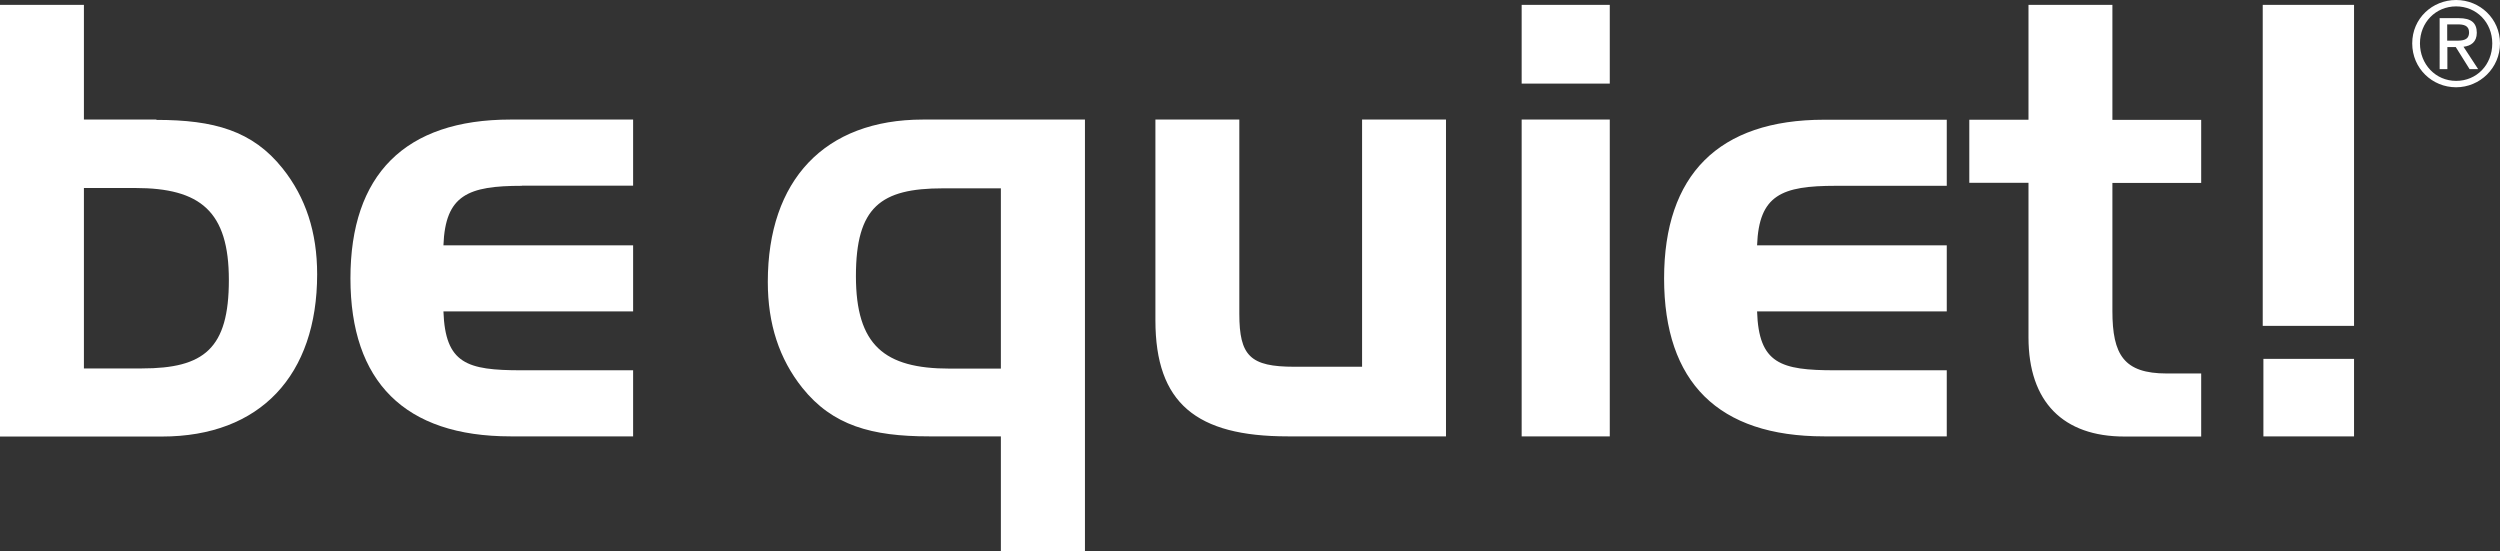 <?xml version="1.0" encoding="UTF-8"?>
<svg id="Layer_2" xmlns="http://www.w3.org/2000/svg" viewBox="0 0 148.67 32.79">
  <rect x="0" y="0" width="148.67" height="32.79" fill="#333333" stroke="none"/>
  <defs>
    <style>
      .cls-1 {
        fill: #fff;
      }
    </style>
  </defs>
  <g id="be_quiet_x21__x5F_Logo_x5F_pos_x5F_CMYK_copy">
    <path class="cls-1" d="M9.3,7.11h-4.31V.29H0v25.67h9.63c5.85,0,9.23-3.65,9.23-9.65,0-2.5-.68-4.57-2.05-6.29-1.79-2.25-4.09-2.89-7.51-2.89h0ZM8.44,21.91h-3.45v-10.73h3.05c3.88,0,5.57,1.39,5.57,5.47s-1.47,5.26-5.17,5.26h0ZM31.04,11.04h6.61v-3.93h-7.29c-6.29,0-9.52,3.29-9.52,9.44s3.23,9.4,9.52,9.4h7.29v-3.93h-6.65c-3.23,0-4.52-.39-4.63-3.5h11.28v-3.93h-11.28c.11-3,1.47-3.54,4.67-3.54h0Z"/>
    <path class="cls-1" d="M45.66,16.77c0,2.5.68,4.57,2.05,6.29,1.8,2.25,4.13,2.89,7.54,2.89h4.27v6.83h5V7.11h-9.63c-5.86,0-9.23,3.61-9.23,9.65h0ZM59.52,11.19v10.73h-3.05c-3.88,0-5.57-1.39-5.57-5.5s1.47-5.22,5.17-5.22h3.45ZM81,21.81h-4.03c-2.62,0-3.27-.64-3.27-3.15V7.11h-4.99v11.94c0,4.93,2.44,6.9,7.87,6.9h9.41V7.11h-4.99v14.69h0ZM90.49,4.97h5.24V.29h-5.24v4.68h0ZM90.49,25.95h5.24V7.11h-5.24v18.84h0ZM98.96,16.55c0,6.19,3.23,9.4,9.52,9.4h7.29v-3.93h-6.65c-3.23,0-4.53-.39-4.63-3.5h11.28v-3.93h-11.28c.11-3,1.47-3.54,4.67-3.54h6.61v-3.93h-7.29c-6.29,0-9.52,3.29-9.52,9.44h0ZM125.62.29h-4.99v6.83h-3.52v3.75h3.52v9.19c0,3.86,2.08,5.9,5.71,5.9h4.56v-3.75h-2.05c-2.55,0-3.23-1.11-3.23-3.72v-7.61h5.28v-3.75h-5.28V.29h0ZM134.56.29v19.09h5.43V.29h-5.43ZM134.6,25.95h5.39v-4.61h-5.39v4.61h0Z"/>
    <path class="cls-1" d="M145.53,2.42h.5c.42,0,.8-.02.8-.5,0-.41-.34-.47-.66-.47h-.64v.97h0ZM145.07,1.08h1.16c.72,0,1.06.28,1.06.87,0,.55-.35.78-.79.83l.87,1.33h-.51l-.82-1.31h-.5v1.31h-.46V1.08h0ZM148.21,2.58c0-1.24-.93-2.2-2.15-2.2s-2.15.96-2.15,2.2.93,2.23,2.15,2.23,2.15-.95,2.15-2.23h0ZM146.06,0c1.42,0,2.61,1.12,2.61,2.58s-1.19,2.61-2.61,2.61-2.61-1.12-2.61-2.61,1.2-2.58,2.61-2.58h0Z"/>
  </g>
</svg>